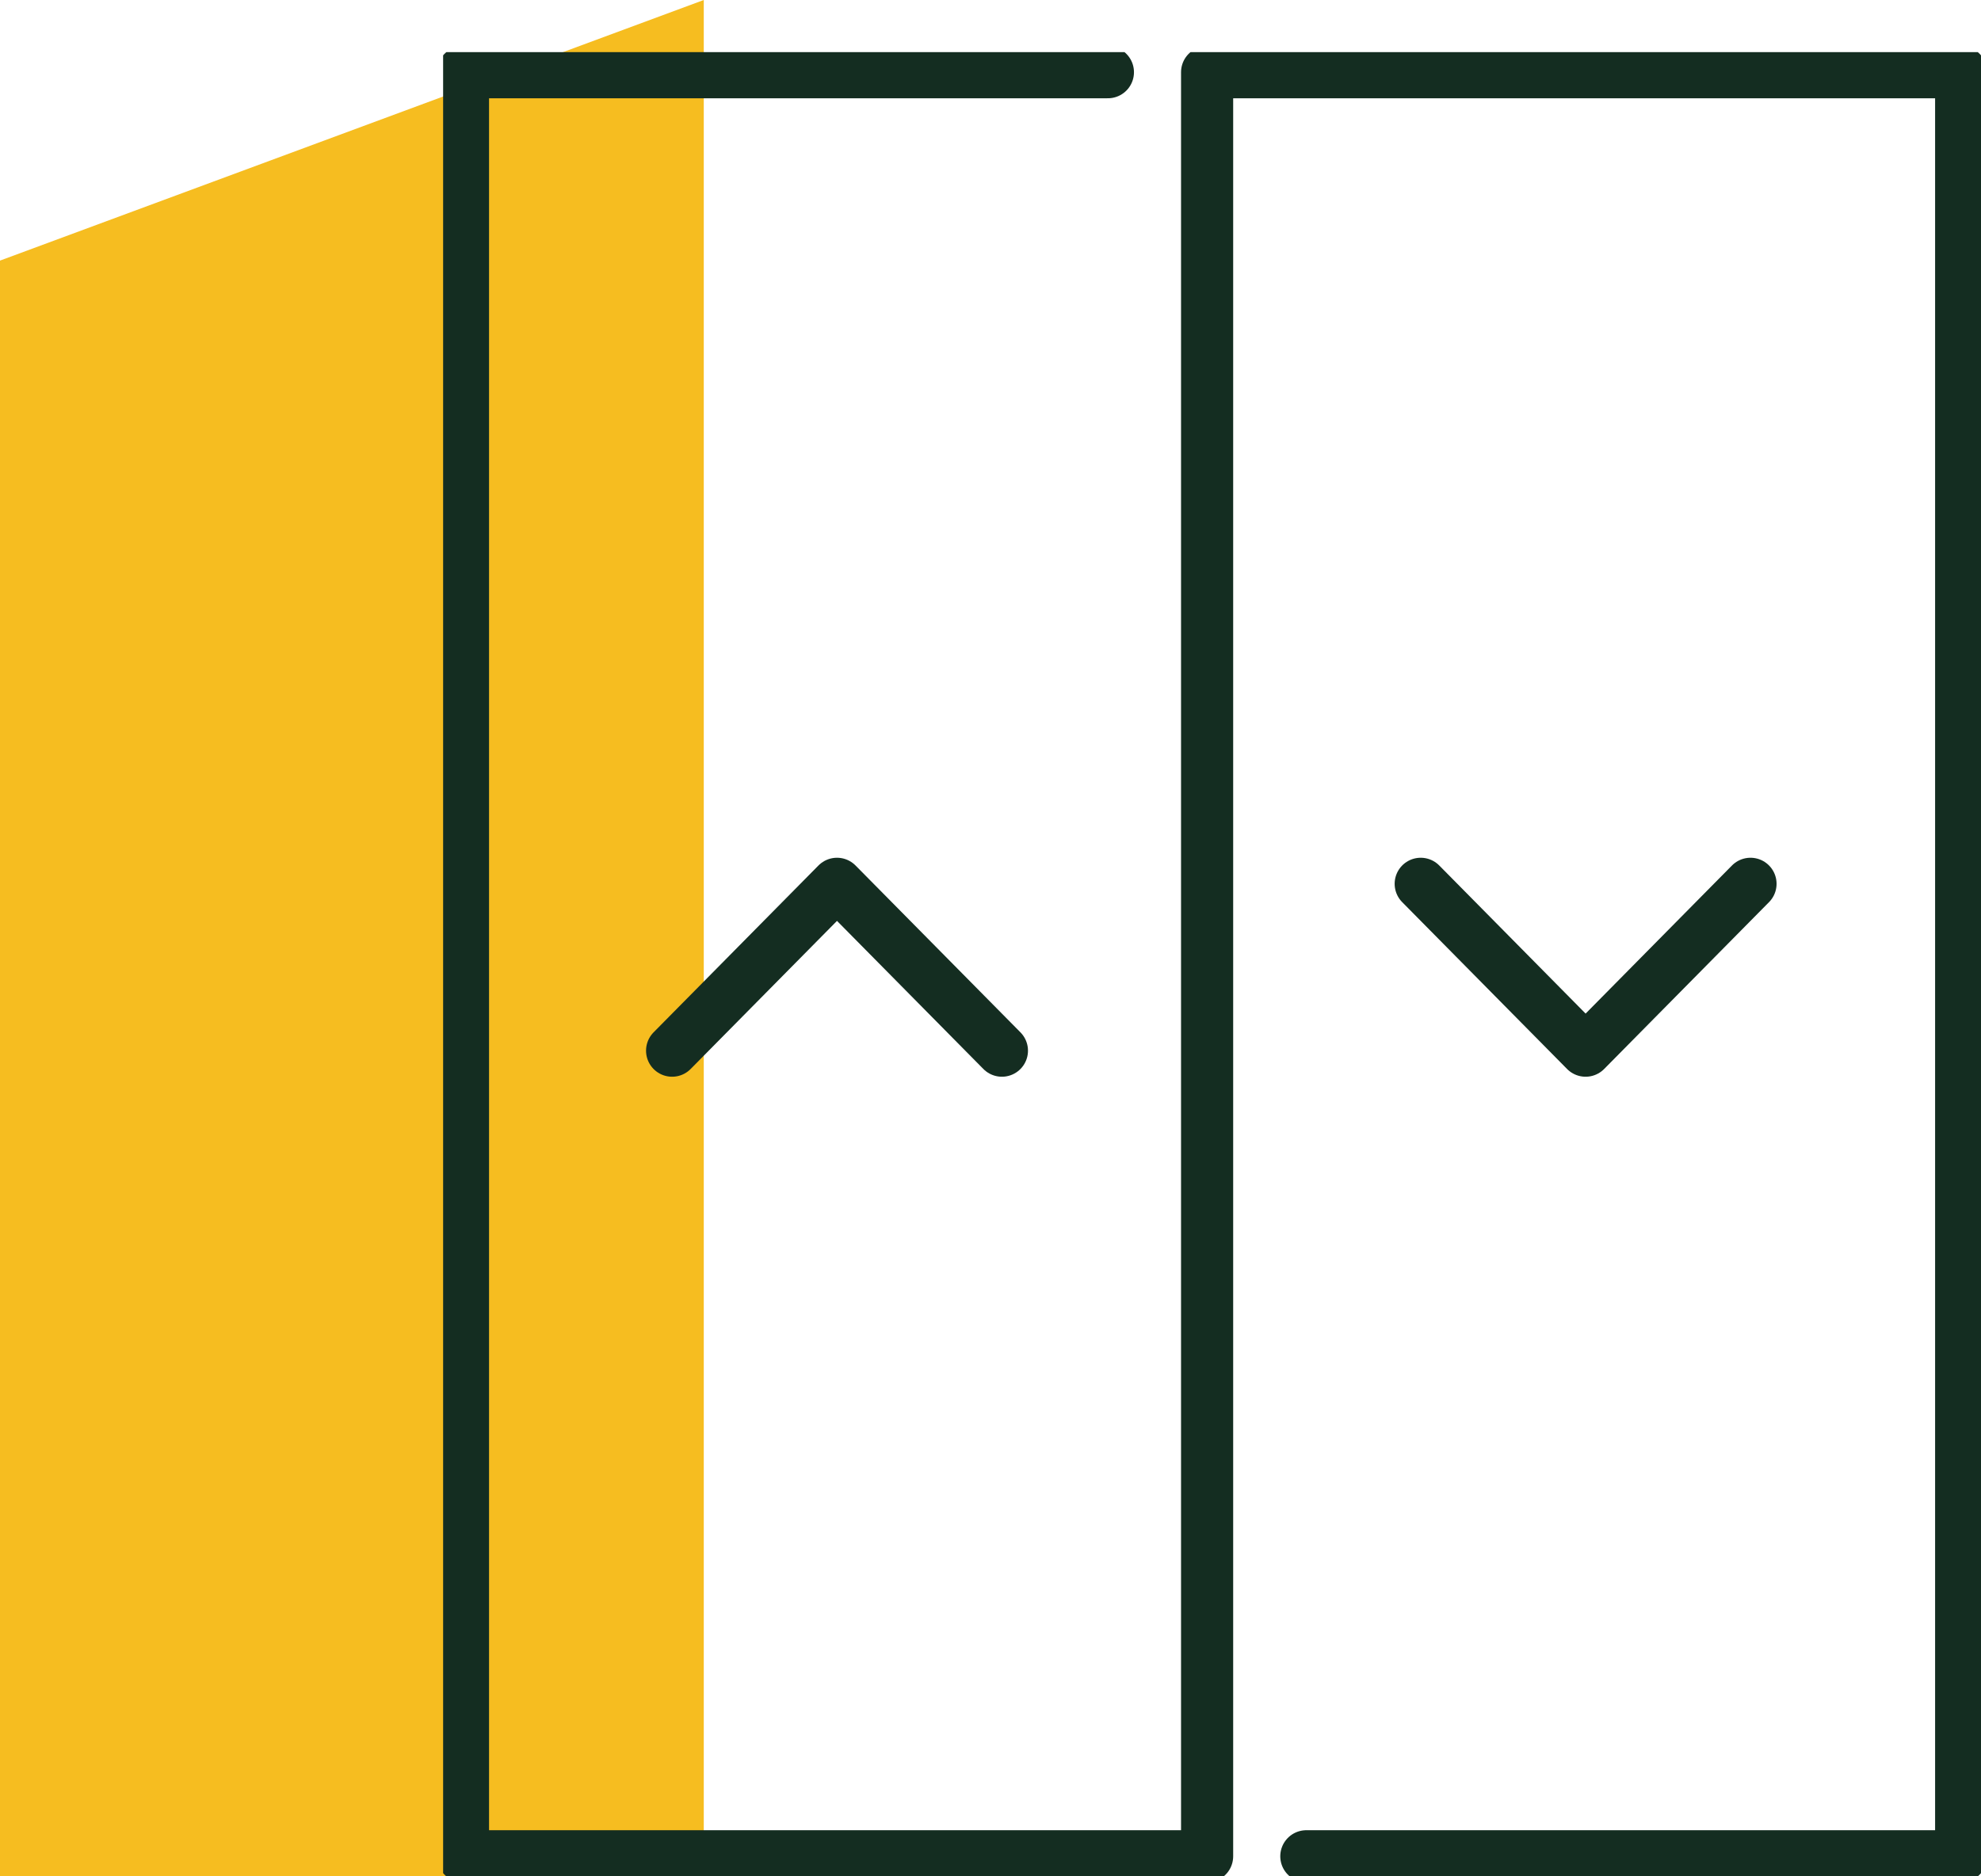 <?xml version="1.0" encoding="UTF-8"?>
<svg xmlns="http://www.w3.org/2000/svg" width="76" height="72" viewBox="0 0 76 72" fill="none">
  <path d="M0 10L27 0V72H0V10Z" fill="#F6BD20"></path>
  <g clip-path="url(#clip0_332_660)">
    <path d="M50.117 71.23H75.239V2.771H46.31V71.23H17.762V2.771H42.504" stroke="#142D21" stroke-width="2" stroke-linecap="round" stroke-linejoin="round"></path>
    <path d="M38.438 40.317L32.111 33.914L25.785 40.317" stroke="#142D21" stroke-width="2" stroke-linecap="round" stroke-linejoin="round"></path>
    <path d="M67.157 33.914L60.831 40.317L54.505 33.914" stroke="#142D21" stroke-width="2" stroke-linecap="round" stroke-linejoin="round"></path>
  </g>
  <defs>
    <clipPath id="clip0_332_660">
      <rect width="59" height="70" fill="white" transform="translate(17 2)"></rect>
    </clipPath>
  </defs>
</svg>
